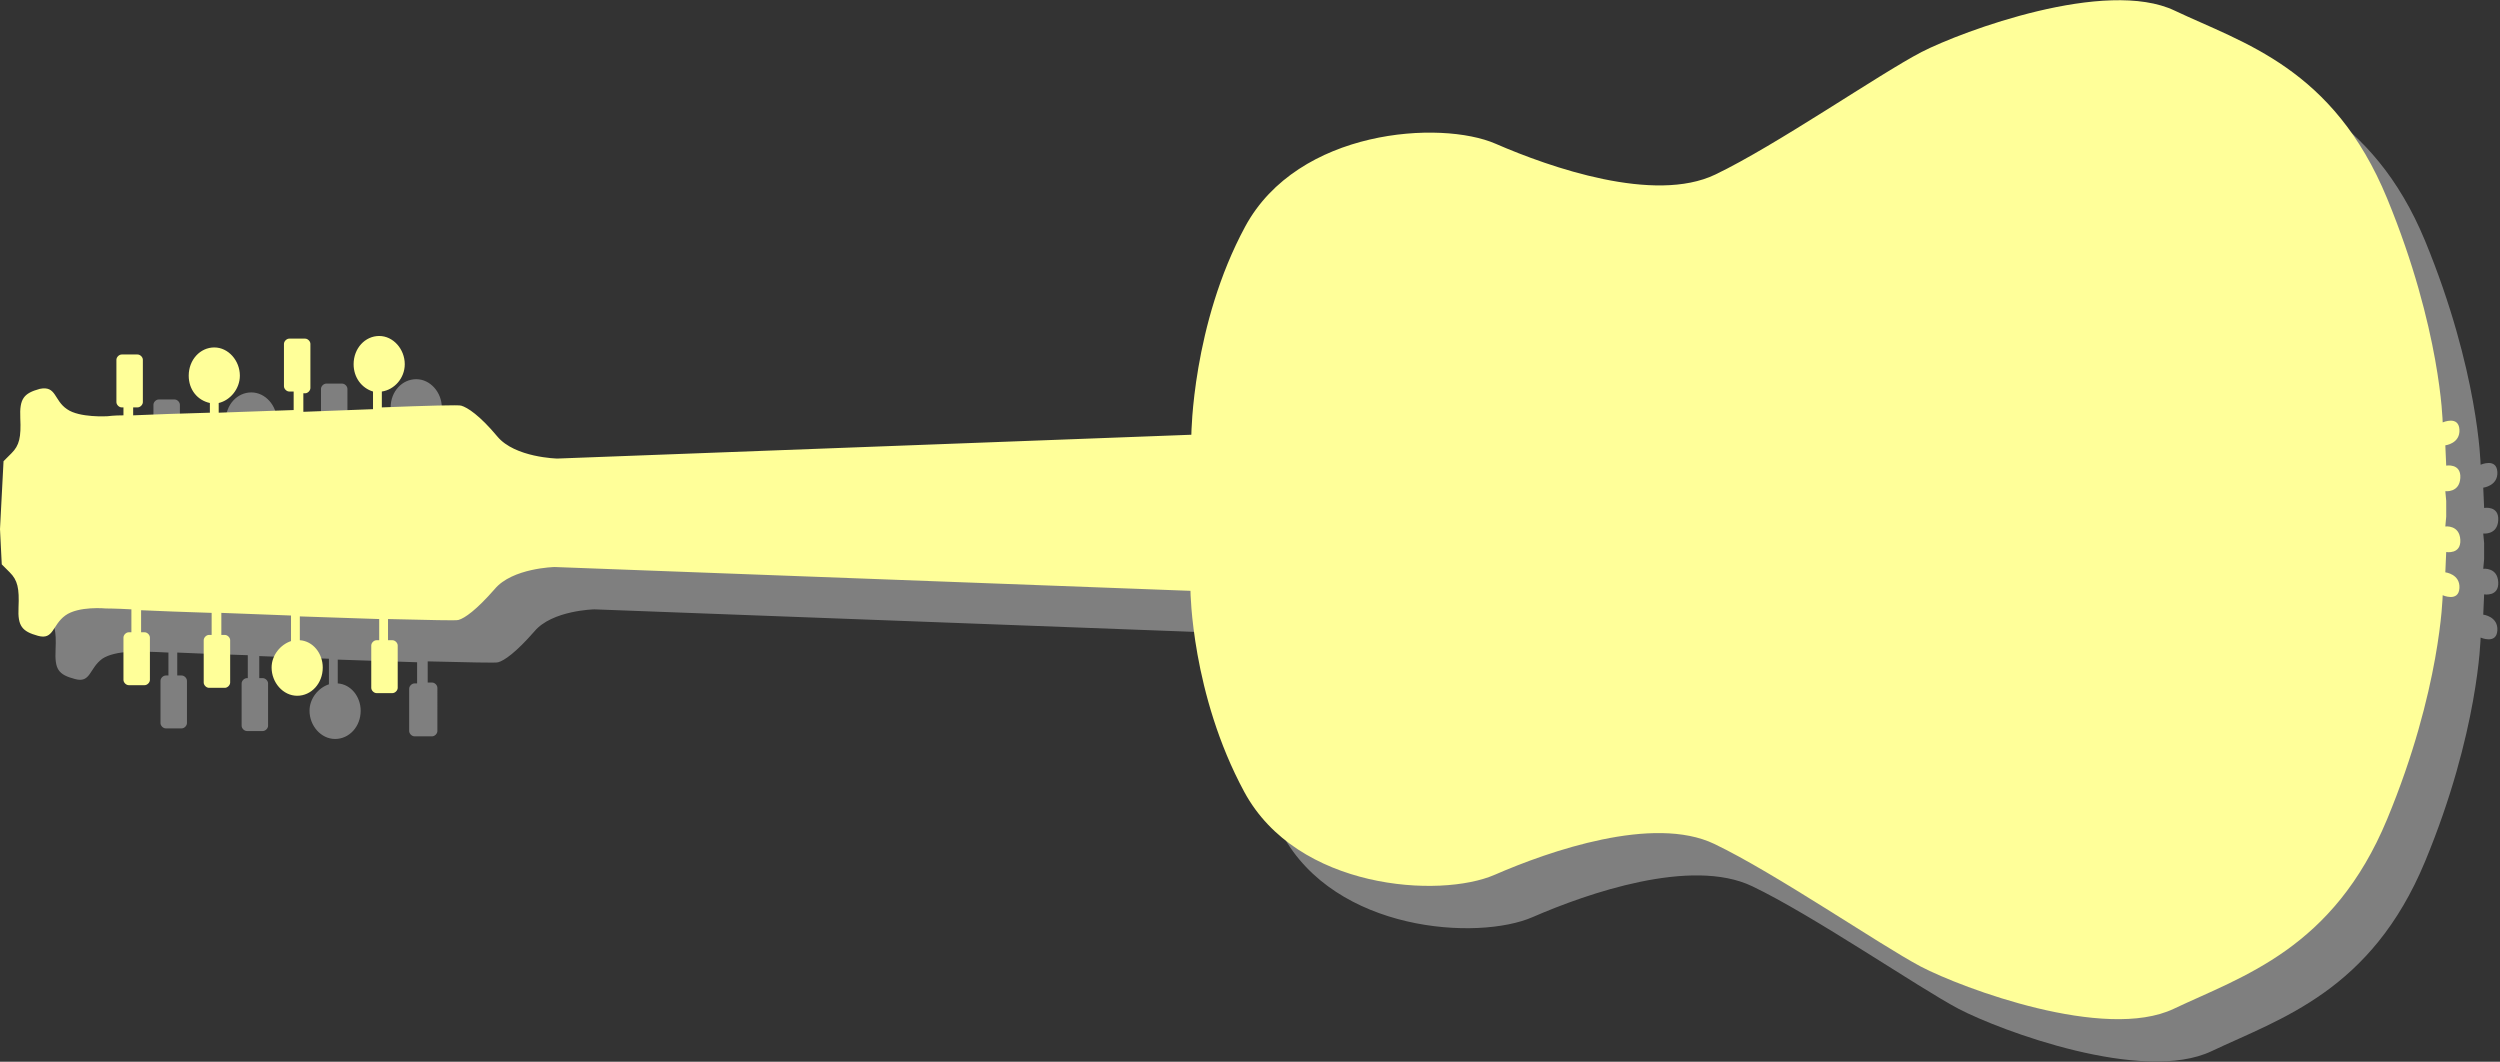 <?xml version="1.0" encoding="utf-8"?>
<!-- Generator: Adobe Illustrator 27.0.1, SVG Export Plug-In . SVG Version: 6.00 Build 0)  -->
<svg version="1.1" id="Ebene_1" xmlns="http://www.w3.org/2000/svg" xmlns:xlink="http://www.w3.org/1999/xlink" x="0px" y="0px"
	 viewBox="0 0 283.5 120.4" style="enable-background:new 0 0 283.5 120.4;" xml:space="preserve">
<rect x="0" y="0" width="283.5" height="120.4" fill="#333333" stroke="none"/>
<style type="text/css">
	.st0{fill:#7F7F7F;}
	.st1{fill:#FFFF99;}
</style>
<path class="st0" d="M222.1,10.8c-4.8,2.5-16.5,10.6-23.4,13.9c-6.9,3.3-18.7-0.8-24.9-3.5s-22.4-1.7-28.4,9.4
	c-6,11.1-6.1,23.6-6.1,23.6l-71.9,2.7c0,0-4.8-0.1-6.8-2.5c-2-2.4-3.4-3.3-4.1-3.5c-0.2-0.1-3.9,0-9,0.2v-1.8
	c1.4-0.2,2.6-1.5,2.6-3.1c0-1.7-1.3-3.2-2.9-3.2c-1.6,0-2.9,1.4-2.9,3.2c0,1.5,0.9,2.7,2.2,3.1v2c-2.4,0.1-5.1,0.2-7.9,0.3v-2.1h0.2
	c0.3,0,0.6-0.3,0.6-0.6v-4.8c0-0.3-0.3-0.6-0.6-0.6h-1.8c-0.3,0-0.6,0.3-0.6,0.6v4.8c0,0.3,0.3,0.6,0.6,0.6h0.5v2.1
	c-2.9,0.1-5.8,0.2-8.5,0.3v-1.1c1.3-0.3,2.4-1.6,2.4-3.1c0-1.7-1.3-3.2-2.9-3.2c-1.6,0-2.9,1.4-2.9,3.2c0,1.6,1,2.8,2.4,3.1v1.1
	c-3.5,0.1-6.6,0.2-8.7,0.3v-0.9h0.5c0.3,0,0.6-0.3,0.6-0.6v-4.8c0-0.3-0.3-0.6-0.6-0.6h-1.8c-0.3,0-0.6,0.3-0.6,0.6v4.8
	c0,0.3,0.3,0.6,0.6,0.6H18V52c-1.1,0-1.8,0.1-1.8,0.1s-3.2,0.2-4.6-0.8c-1.5-1-1.2-2.7-3.1-2.3s-2.3,1.1-2.2,3.3
	c0.1,2.2-0.1,3.1-1,4c-0.9,0.9-0.9,0.9-0.9,0.9l-0.2,7.6l0.2,4c0,0,0,0,0.9,0.9c0.9,0.9,1.1,1.8,1,4c-0.1,2.2,0.3,2.8,2.2,3.3
	c1.8,0.5,1.6-1.2,3.1-2.3c1.5-1,4.6-0.8,4.6-0.8s1.1,0,2.9,0.1v2.6h-0.3c-0.3,0-0.6,0.3-0.6,0.6v4.8c0,0.3,0.3,0.6,0.6,0.6h1.8
	c0.3,0,0.6-0.3,0.6-0.6v-4.8c0-0.3-0.3-0.6-0.6-0.6h-0.5V74c2.1,0.1,4.9,0.2,8,0.3v2.6H28c-0.3,0-0.6,0.3-0.6,0.6v4.8
	c0,0.3,0.3,0.6,0.6,0.6h1.8c0.3,0,0.6-0.3,0.6-0.6v-4.8c0-0.3-0.3-0.6-0.6-0.6h-0.4v-2.5c2.5,0.1,5.2,0.2,7.9,0.3v2.9
	c-1.2,0.4-2.2,1.6-2.2,3c0,1.7,1.3,3.2,2.9,3.2s2.9-1.4,2.9-3.2c0-1.6-1.1-3-2.6-3.1v-2.7c3.2,0.1,6.3,0.2,9,0.3v2.4h-0.3
	c-0.3,0-0.6,0.3-0.6,0.6v4.8c0,0.3,0.3,0.6,0.6,0.6H49c0.3,0,0.6-0.3,0.6-0.6V78c0-0.3-0.3-0.6-0.6-0.6h-0.5V75
	c4.6,0.1,7.8,0.2,8,0.1c0.7-0.2,2-1.1,4.1-3.5c2-2.4,6.8-2.5,6.8-2.5l71.9,2.7c0,0,0.1,11.7,6.1,22.8c6,11.1,22.2,12.1,28.4,9.4
	s18-6.8,24.9-3.5c6.9,3.3,18.7,11.4,23.4,13.9c4.8,2.5,20.9,8.5,28.7,4.8c7.8-3.7,18.1-6.8,24.2-21.5c6.1-14.7,6.3-25.4,6.3-25.4
	s1.8,0.8,1.9-0.8c0.1-1.6-1.6-1.8-1.6-1.8l0.1-2.3c0,0,1.7,0.3,1.6-1.4c-0.1-1.7-1.7-1.5-1.7-1.5l0.1-1.1v-1.8l-0.1-1.1
	c0,0,1.6,0.2,1.7-1.5c0.1-1.7-1.6-1.4-1.6-1.4l-0.1-2.3c0,0,1.7-0.2,1.6-1.8c-0.1-1.6-1.9-0.8-1.9-0.8s-0.2-10.6-6.3-25.4
	C269,12.8,258.7,9.8,250.9,6C243.1,2.3,226.9,8.3,222.1,10.8z"/>
<path class="st1" d="M217.9,5.9c-4.8,2.5-16.5,10.6-23.4,13.9c-6.9,3.3-18.7-0.8-24.9-3.5s-22.4-1.7-28.4,9.4
	c-6,11.1-6.1,23.6-6.1,23.6L63.2,52c0,0-4.8-0.1-6.8-2.5c-2-2.4-3.4-3.3-4.1-3.5c-0.2-0.1-3.9,0-9,0.2v-1.8c1.4-0.2,2.6-1.5,2.6-3.1
	c0-1.7-1.3-3.2-2.9-3.2c-1.6,0-2.9,1.4-2.9,3.2c0,1.5,0.9,2.7,2.2,3.1v2c-2.4,0.1-5.1,0.2-7.9,0.3v-2.1h0.2c0.3,0,0.6-0.3,0.6-0.6
	V39c0-0.3-0.3-0.6-0.6-0.6h-1.8c-0.3,0-0.6,0.3-0.6,0.6v4.8c0,0.3,0.3,0.6,0.6,0.6h0.5v2.1c-2.9,0.1-5.8,0.2-8.5,0.3v-1.1
	c1.3-0.3,2.4-1.6,2.4-3.1c0-1.7-1.3-3.2-2.9-3.2c-1.6,0-2.9,1.4-2.9,3.2c0,1.6,1,2.8,2.4,3.1v1.1c-3.5,0.1-6.6,0.2-8.7,0.3v-0.9h0.5
	c0.3,0,0.6-0.3,0.6-0.6v-4.8c0-0.3-0.3-0.6-0.6-0.6h-1.8c-0.3,0-0.6,0.3-0.6,0.6v4.8c0,0.3,0.3,0.6,0.6,0.6h0.2v0.9
	c-1.1,0-1.8,0.1-1.8,0.1s-3.2,0.2-4.6-0.8c-1.5-1-1.2-2.7-3.1-2.3c-1.8,0.5-2.3,1.1-2.2,3.3c0.1,2.2-0.1,3.1-1,4
	c-0.9,0.9-0.9,0.9-0.9,0.9L0,60l0.2,4c0,0,0,0,0.9,0.9c0.9,0.9,1.1,1.8,1,4C2,71,2.5,71.6,4.3,72.1c1.8,0.5,1.6-1.2,3.1-2.3
	S12,69,12,69s1.1,0,2.9,0.1v2.6h-0.3c-0.3,0-0.6,0.3-0.6,0.6v4.8c0,0.3,0.3,0.6,0.6,0.6h1.8c0.3,0,0.6-0.3,0.6-0.6v-4.8
	c0-0.3-0.3-0.6-0.6-0.6H16v-2.5c2.1,0.1,4.9,0.2,8,0.3V72h-0.3c-0.3,0-0.6,0.3-0.6,0.6v4.8c0,0.3,0.3,0.6,0.6,0.6h1.8
	c0.3,0,0.6-0.3,0.6-0.6v-4.8c0-0.3-0.3-0.6-0.6-0.6h-0.4v-2.5c2.5,0.1,5.2,0.2,7.9,0.3v2.9c-1.2,0.4-2.2,1.6-2.2,3
	c0,1.7,1.3,3.2,2.9,3.2s2.9-1.4,2.9-3.2c0-1.6-1.1-3-2.6-3.1v-2.7c3.2,0.1,6.3,0.2,9,0.3v2.4h-0.3c-0.3,0-0.6,0.3-0.6,0.6v4.8
	c0,0.3,0.3,0.6,0.6,0.6h1.8c0.3,0,0.6-0.3,0.6-0.6v-4.8c0-0.3-0.3-0.6-0.6-0.6h-0.5v-2.4c4.6,0.1,7.8,0.2,8,0.1
	c0.7-0.2,2-1.1,4.1-3.5c2-2.4,6.8-2.5,6.8-2.5L135,67c0,0,0.1,11.7,6.1,22.8c6,11.1,22.2,12.1,28.4,9.4c6.2-2.7,18-6.8,24.9-3.5
	c6.9,3.3,18.7,11.4,23.4,13.9c4.8,2.5,20.9,8.5,28.7,4.8c7.8-3.7,18.1-6.8,24.2-21.5c6.1-14.7,6.3-25.4,6.3-25.4s1.8,0.8,1.9-0.8
	c0.1-1.6-1.6-1.8-1.6-1.8l0.1-2.3c0,0,1.7,0.3,1.6-1.4c-0.1-1.7-1.7-1.5-1.7-1.5l0.1-1.1v-1.8l-0.1-1.1c0,0,1.6,0.2,1.7-1.5
	c0.1-1.7-1.6-1.4-1.6-1.4l-0.1-2.3c0,0,1.7-0.2,1.6-1.8c-0.1-1.6-1.9-0.8-1.9-0.8s-0.2-10.6-6.3-25.4S254.4,4.9,246.6,1.2
	C238.8-2.5,222.6,3.5,217.9,5.9z"/>
</svg>
